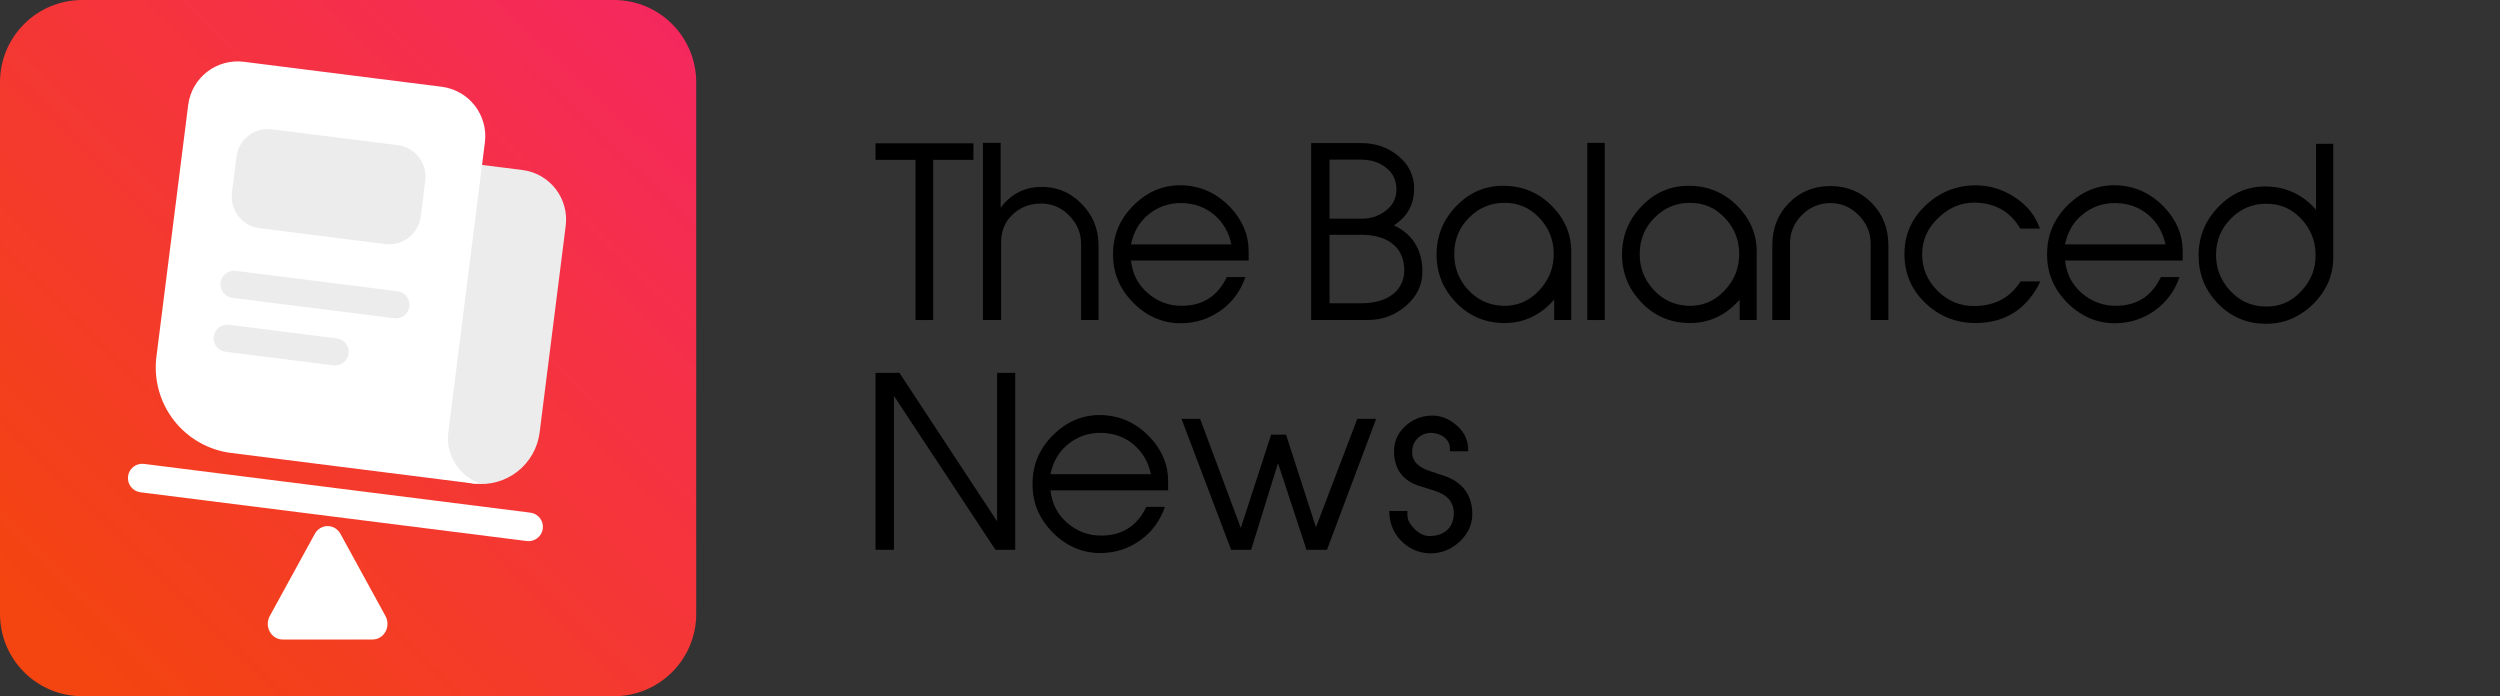 <svg width="237" height="66" viewBox="0 0 237 66" fill="none" xmlns="http://www.w3.org/2000/svg">
<rect x="0" y="0" width="237" height="66" fill="#333333" stroke="none"/>
<path d="M0 7.794C0 3.49 3.49 0 7.794 0H58.206C62.51 0 66 3.49 66 7.794V58.206C66 62.51 62.51 66 58.206 66H7.794C3.49 66 0 62.51 0 58.206V7.794Z" fill="url(#paint0_linear_431_5817)"/>
<path d="M12.138 45.153C12.232 44.41 12.91 43.884 13.653 43.978L50.282 48.6C51.025 48.693 51.551 49.372 51.457 50.114C51.364 50.857 50.685 51.384 49.942 51.29L13.313 46.668C12.57 46.574 12.044 45.896 12.138 45.153Z" fill="white"/>
<path d="M29.84 50.615C30.382 49.626 31.736 49.626 32.278 50.615L36.543 58.4C37.084 59.389 36.407 60.625 35.324 60.625H26.794C25.711 60.625 25.034 59.389 25.575 58.4L29.84 50.615Z" fill="white"/>
<path d="M49.534 16.119L44.42 15.473C44.081 15.431 43.738 15.524 43.468 15.734C43.198 15.943 43.023 16.252 42.98 16.591L40.076 39.604C39.891 41.073 40.296 42.556 41.204 43.726C42.112 44.896 43.448 45.658 44.917 45.843C46.386 46.029 47.869 45.623 49.039 44.715C50.209 43.807 50.971 42.471 51.156 41.002L53.63 21.398C53.786 20.155 53.442 18.901 52.674 17.911C51.906 16.921 50.777 16.276 49.534 16.119Z" fill="#EDECEC"/>
<path d="M45.425 45.803C45.26 45.851 45.087 45.865 44.917 45.843L21.904 42.939C19.757 42.666 17.807 41.553 16.48 39.843C15.153 38.133 14.56 35.967 14.829 33.82L17.84 9.954C17.917 9.339 18.115 8.744 18.422 8.205C18.73 7.666 19.14 7.192 19.631 6.812C20.121 6.431 20.681 6.151 21.28 5.988C21.879 5.824 22.504 5.78 23.119 5.858L41.871 8.224C42.487 8.301 43.081 8.499 43.621 8.807C44.16 9.114 44.633 9.524 45.014 10.015C45.394 10.505 45.674 11.066 45.838 11.664C46.002 12.263 46.045 12.888 45.967 13.504L42.498 41C42.376 42.013 42.599 43.037 43.129 43.908C43.66 44.78 44.469 45.447 45.425 45.803Z" fill="white"/>
<path d="M37.709 13.761L25.777 12.255C24.129 12.047 22.625 13.214 22.417 14.862L21.987 18.271C21.779 19.919 22.946 21.423 24.594 21.631L36.526 23.136C38.174 23.344 39.678 22.177 39.886 20.53L40.316 17.12C40.524 15.473 39.357 13.969 37.709 13.761Z" fill="#EDECEC"/>
<path d="M31.61 34.638L21.382 33.348C21.043 33.305 20.735 33.129 20.525 32.859C20.316 32.589 20.222 32.247 20.265 31.908C20.307 31.569 20.483 31.261 20.753 31.051C21.023 30.841 21.365 30.748 21.704 30.791L31.933 32.081C32.272 32.124 32.58 32.3 32.789 32.57C32.999 32.84 33.093 33.182 33.05 33.521C33.007 33.86 32.831 34.168 32.561 34.378C32.291 34.587 31.949 34.681 31.61 34.638ZM37.369 30.17L22.027 28.234C21.688 28.191 21.38 28.015 21.17 27.745C20.961 27.475 20.867 27.133 20.91 26.794C20.953 26.455 21.128 26.146 21.398 25.937C21.669 25.727 22.011 25.634 22.35 25.677L37.692 27.613C38.031 27.655 38.339 27.831 38.549 28.101C38.758 28.371 38.852 28.713 38.809 29.052C38.766 29.392 38.591 29.7 38.321 29.909C38.051 30.119 37.708 30.212 37.369 30.17Z" fill="#EDECEC"/>
<path d="M133.422 48.441V48.855C133.422 49.269 133.661 49.705 134.119 50.162C134.576 50.62 135.077 50.837 135.6 50.816C136.297 50.794 136.842 50.598 137.256 50.184C137.626 49.814 137.8 49.312 137.822 48.703C137.844 47.635 137.234 46.916 136.014 46.524L134.554 46.067C133.03 45.587 132.224 44.542 132.158 42.952C132.115 41.993 132.441 41.165 133.117 40.49C133.814 39.815 134.642 39.444 135.622 39.401C136.471 39.357 137.256 39.64 137.974 40.229C138.715 40.817 139.107 41.536 139.173 42.407L139.194 42.777H137.452V42.494C137.452 41.623 136.58 41.035 135.622 41.035C134.685 41.056 133.901 41.775 133.879 42.734C133.814 43.627 134.358 44.259 135.469 44.629L136.907 45.108C138.563 45.675 139.456 46.786 139.565 48.419C139.652 49.53 139.26 50.511 138.388 51.338C137.517 52.144 136.515 52.515 135.382 52.449C134.337 52.384 133.465 51.948 132.746 51.186C132.049 50.423 131.701 49.509 131.701 48.441H133.422Z" fill="black"/>
<path d="M130.458 39.706L125.796 52.123H123.857L121.156 43.91L118.607 52.123H116.712L112.007 39.706H113.771L117.627 50.053L120.503 41.209H121.919L124.75 49.988L128.672 39.706H130.458Z" fill="black"/>
<path d="M108.669 48.049H110.434C109.976 49.378 109.192 50.445 108.081 51.23C106.97 52.014 105.75 52.406 104.4 52.428C102.701 52.45 101.197 51.84 99.891 50.576C98.583 49.291 97.908 47.788 97.886 46.023C97.843 44.172 98.496 42.559 99.847 41.231C101.219 39.88 102.81 39.248 104.661 39.357C106.317 39.466 107.754 40.142 108.974 41.405C110.151 42.647 110.739 44.041 110.739 45.587V46.481H99.585C99.716 47.722 100.239 48.768 101.176 49.574C102.112 50.38 103.202 50.794 104.465 50.772C106.426 50.75 107.82 49.835 108.669 48.049ZM99.585 44.956H109.105C108.865 43.801 108.321 42.864 107.471 42.146C106.622 41.427 105.598 41.056 104.4 41.035C103.202 41.013 102.156 41.383 101.263 42.102C100.37 42.821 99.825 43.779 99.585 44.956Z" fill="black"/>
<path d="M96.245 35.349V52.123H94.371L84.743 37.527V52.123H83V35.349H85.266L94.524 49.422V35.349H96.245Z" fill="black"/>
<path d="M221.192 13.63V24.195C221.236 25.982 220.604 27.529 219.275 28.835C217.946 30.121 216.4 30.753 214.613 30.687C212.892 30.644 211.411 29.99 210.213 28.727C209.015 27.463 208.427 25.96 208.427 24.217C208.427 22.409 209.08 20.841 210.366 19.555C211.651 18.248 213.197 17.617 214.984 17.682C216.814 17.747 218.338 18.488 219.558 19.882V13.63H221.192ZM211.389 27.529C212.283 28.509 213.35 29.01 214.635 29.053C216.008 29.119 217.162 28.661 218.121 27.637C219.101 26.613 219.558 25.437 219.515 24.065C219.493 22.758 219.014 21.647 218.121 20.71C217.227 19.773 216.16 19.316 214.875 19.316C213.568 19.294 212.435 19.773 211.498 20.71C210.562 21.647 210.104 22.758 210.082 24.087C210.061 25.394 210.496 26.548 211.389 27.529Z" fill="black"/>
<path d="M204.85 26.265H206.614C206.157 27.594 205.372 28.661 204.261 29.446C203.15 30.23 201.931 30.622 200.58 30.644C198.881 30.666 197.378 30.055 196.071 28.792C194.764 27.507 194.088 26.004 194.066 24.239C194.023 22.388 194.676 20.776 196.027 19.447C197.399 18.096 198.99 17.464 200.841 17.573C202.497 17.682 203.935 18.358 205.155 19.621C206.331 20.863 206.919 22.257 206.919 23.803V24.697H195.766C195.896 25.938 196.419 26.984 197.356 27.79C198.293 28.596 199.382 29.01 200.645 28.988C202.606 28.966 204 28.051 204.85 26.265ZM195.766 23.172H205.285C205.046 22.017 204.501 21.081 203.651 20.362C202.802 19.643 201.778 19.272 200.58 19.251C199.382 19.229 198.336 19.599 197.443 20.318C196.55 21.037 196.005 21.995 195.766 23.172Z" fill="black"/>
<path d="M193.416 26.679L193.242 27.049C191.935 29.467 189.909 30.644 187.186 30.622C185.378 30.6 183.831 29.968 182.524 28.727C181.217 27.485 180.563 25.96 180.542 24.174C180.52 22.366 181.152 20.841 182.459 19.556C183.787 18.27 185.356 17.595 187.186 17.573C188.493 17.551 189.713 17.9 190.845 18.597C191.913 19.272 192.697 20.1 193.155 21.124L193.394 21.669H191.521C190.584 20.078 189.168 19.251 187.251 19.207C185.966 19.185 184.833 19.643 183.809 20.601C182.742 21.581 182.219 22.758 182.219 24.108C182.219 25.459 182.72 26.614 183.7 27.594C184.681 28.552 185.857 29.032 187.207 29.01C189.146 28.988 190.584 28.204 191.542 26.679H193.416Z" fill="black"/>
<path d="M179.017 23.259V30.339H177.339V23.085C177.339 22.039 176.947 21.146 176.185 20.383C175.422 19.621 174.551 19.251 173.527 19.251C172.503 19.251 171.588 19.621 170.826 20.383C170.063 21.146 169.693 22.039 169.693 23.085V30.339H168.016V23.259C168.016 21.647 168.538 20.318 169.584 19.251C170.63 18.183 171.937 17.639 173.527 17.639C175.095 17.639 176.402 18.183 177.448 19.251C178.494 20.318 179.017 21.647 179.017 23.259Z" fill="black"/>
<path d="M166.533 24.196V30.339H164.921V28.4C163.57 29.947 161.915 30.687 159.954 30.622C158.233 30.556 156.774 29.903 155.576 28.64C154.378 27.376 153.768 25.873 153.768 24.13C153.768 22.322 154.421 20.754 155.706 19.468C156.992 18.161 158.538 17.552 160.346 17.617C162.089 17.682 163.57 18.336 164.79 19.621C166.01 20.884 166.598 22.387 166.533 24.108V24.196ZM156.861 20.623C155.924 21.56 155.467 22.671 155.445 24C155.423 25.307 155.837 26.461 156.73 27.441C157.623 28.422 158.713 28.923 159.976 28.988C161.348 29.053 162.503 28.574 163.461 27.572C164.442 26.548 164.899 25.35 164.877 23.978C164.856 22.671 164.376 21.56 163.483 20.623C162.59 19.686 161.501 19.229 160.237 19.229C158.909 19.229 157.798 19.686 156.861 20.623Z" fill="black"/>
<path d="M152.132 13.543V30.339H150.477V13.543H152.132Z" fill="black"/>
<path d="M148.951 24.196V30.339H147.338V28.4C145.988 29.947 144.332 30.687 142.372 30.622C140.651 30.556 139.191 29.903 137.993 28.64C136.795 27.376 136.185 25.873 136.185 24.13C136.185 22.322 136.839 20.754 138.124 19.468C139.409 18.161 140.956 17.552 142.764 17.617C144.507 17.682 145.988 18.336 147.208 19.621C148.428 20.884 149.016 22.387 148.951 24.108V24.196ZM139.278 20.623C138.342 21.56 137.884 22.671 137.862 24C137.841 25.307 138.255 26.461 139.148 27.441C140.041 28.422 141.13 28.923 142.394 28.988C143.766 29.053 144.92 28.574 145.879 27.572C146.859 26.548 147.317 25.35 147.295 23.978C147.273 22.671 146.794 21.56 145.901 20.623C145.008 19.686 143.918 19.229 142.655 19.229C141.326 19.229 140.215 19.686 139.278 20.623Z" fill="black"/>
<path d="M129.636 30.339H124.299V13.565H129.048C130.377 13.565 131.531 13.957 132.511 14.741C133.535 15.569 134.058 16.615 134.058 17.878C134.058 19.381 133.426 20.536 132.141 21.363C133.862 22.169 134.777 23.585 134.842 25.568C134.886 26.897 134.385 28.029 133.317 28.966C132.272 29.881 131.052 30.339 129.636 30.339ZM126.042 20.732H129.091C129.963 20.732 130.725 20.47 131.379 19.969C132.054 19.447 132.381 18.771 132.381 17.965C132.381 17.072 132.032 16.353 131.335 15.852C130.703 15.373 129.941 15.133 129.004 15.133H126.042V20.732ZM126.042 28.748H129.091C131.684 28.748 133.23 27.419 133.121 25.415C133.056 24.348 132.642 23.542 131.858 22.997C131.139 22.496 130.202 22.257 129.004 22.257H126.042V28.748Z" fill="black"/>
<path d="M116.301 26.265H118.066C117.608 27.594 116.824 28.661 115.713 29.446C114.602 30.23 113.382 30.622 112.032 30.644C110.332 30.666 108.829 30.055 107.522 28.792C106.215 27.507 105.54 26.004 105.518 24.239C105.475 22.388 106.128 20.776 107.479 19.447C108.851 18.096 110.441 17.464 112.293 17.573C113.949 17.682 115.386 18.358 116.606 19.621C117.783 20.863 118.371 22.257 118.371 23.803V24.697H107.217C107.348 25.938 107.871 26.984 108.808 27.79C109.744 28.596 110.833 29.01 112.097 28.988C114.057 28.966 115.452 28.051 116.301 26.265ZM107.217 23.172H116.737C116.497 22.017 115.953 21.081 115.103 20.362C114.254 19.643 113.23 19.272 112.032 19.251C110.833 19.229 109.788 19.599 108.895 20.318C108.002 21.037 107.457 21.995 107.217 23.172Z" fill="black"/>
<path d="M104.141 23.281V30.339H102.486V23.106C102.486 22.061 102.094 21.168 101.331 20.405C100.569 19.643 99.654 19.272 98.63 19.294C97.585 19.316 96.691 19.665 95.972 20.362C95.254 21.037 94.905 21.908 94.905 22.976V30.339H93.184V13.543H94.862V19.686C95.798 18.445 97.018 17.791 98.499 17.726C100.046 17.66 101.353 18.161 102.464 19.251C103.575 20.34 104.141 21.69 104.141 23.281Z" fill="black"/>
<path d="M88.468 15.155V30.339H86.79V15.155H83V13.587H92.28V15.155H88.468Z" fill="black"/>
<defs>
<linearGradient id="paint0_linear_431_5817" x1="66" y1="-3.54696e-06" x2="6.492" y2="60.861" gradientUnits="userSpaceOnUse">
<stop stop-color="#F52761"/>
<stop offset="1" stop-color="#F44410"/>
</linearGradient>
</defs>
</svg>
